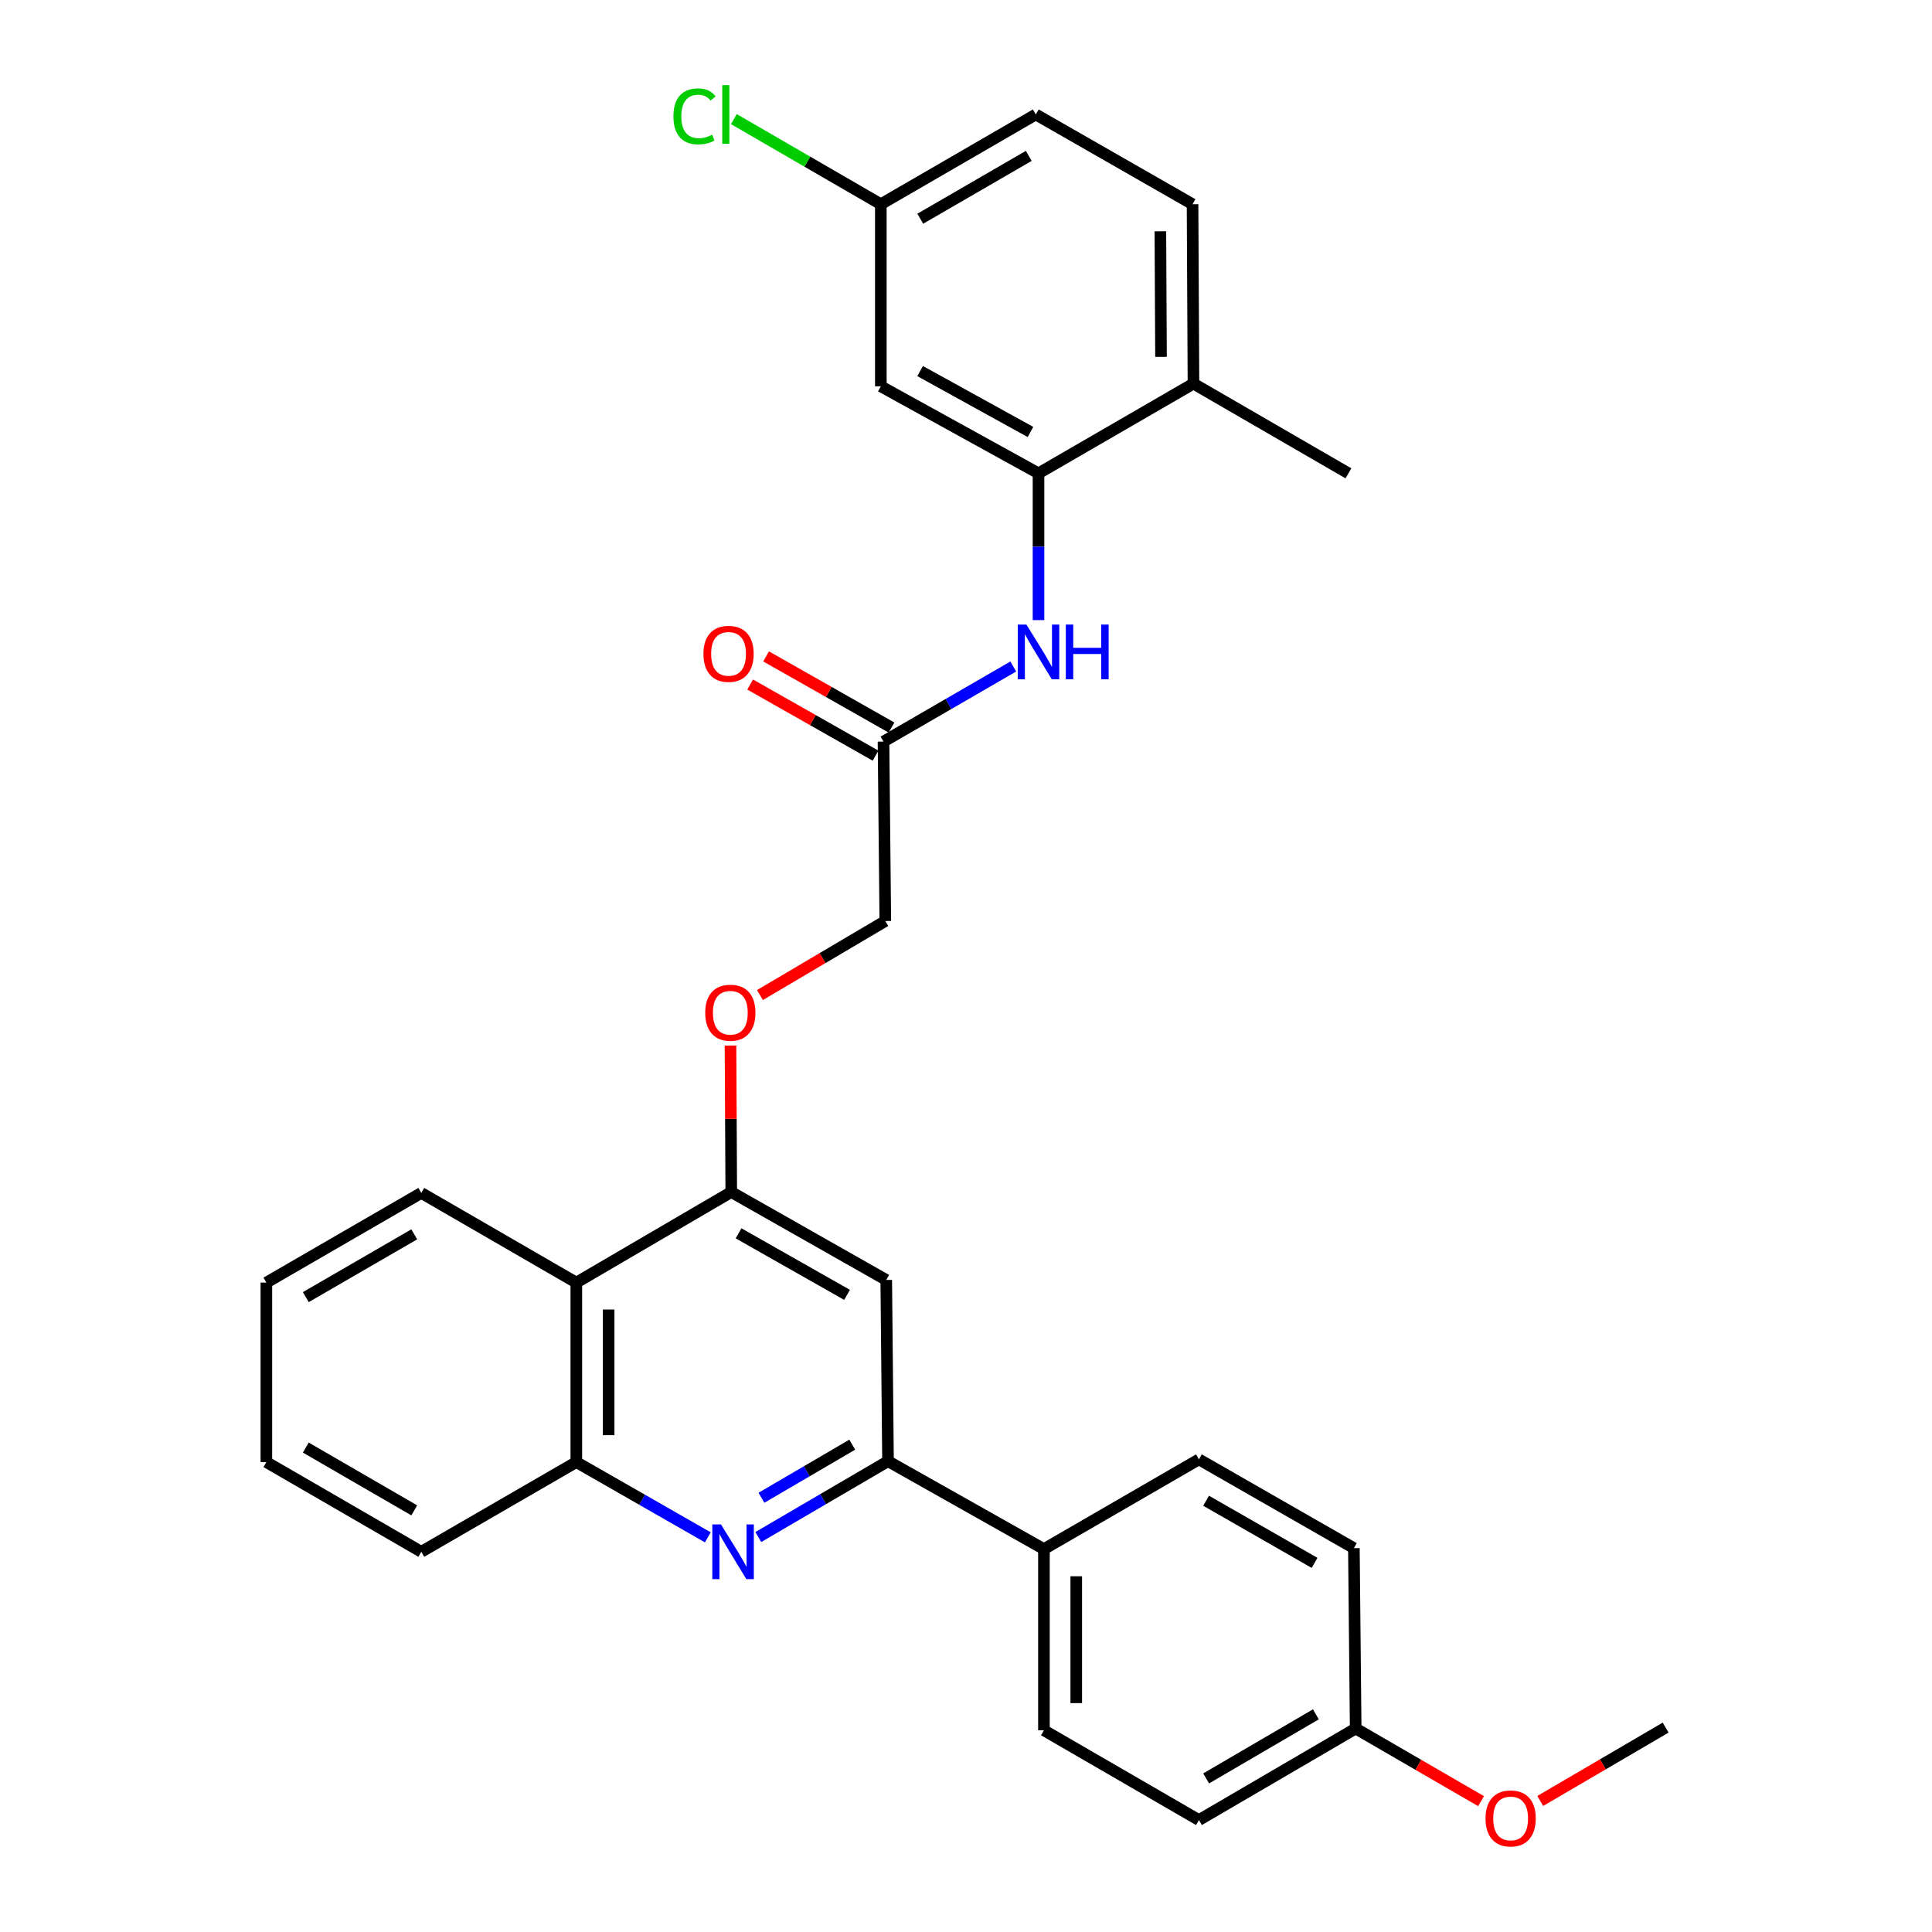 <?xml version='1.0' encoding='iso-8859-1'?>
<svg version='1.1' baseProfile='full'
              xmlns='http://www.w3.org/2000/svg'
                      xmlns:rdkit='http://www.rdkit.org/xml'
                      xmlns:xlink='http://www.w3.org/1999/xlink'
                  xml:space='preserve'
width='1000px' height='1000px' viewBox='0 0 1000 1000'>
<!-- END OF HEADER -->
<rect style='opacity:1.0;fill:#FFFFFF;stroke:none' width='1000' height='1000' x='0' y='0'> </rect>
<path class='bond-0' d='M 392.501,795.568 L 426.069,775.939' style='fill:none;fill-rule:evenodd;stroke:#0000FF;stroke-width:6px;stroke-linecap:butt;stroke-linejoin:miter;stroke-opacity:1' />
<path class='bond-0' d='M 426.069,775.939 L 459.636,756.309' style='fill:none;fill-rule:evenodd;stroke:#000000;stroke-width:6px;stroke-linecap:butt;stroke-linejoin:miter;stroke-opacity:1' />
<path class='bond-0' d='M 394.127,775.238 L 417.624,761.497' style='fill:none;fill-rule:evenodd;stroke:#0000FF;stroke-width:6px;stroke-linecap:butt;stroke-linejoin:miter;stroke-opacity:1' />
<path class='bond-0' d='M 417.624,761.497 L 441.121,747.757' style='fill:none;fill-rule:evenodd;stroke:#000000;stroke-width:6px;stroke-linecap:butt;stroke-linejoin:miter;stroke-opacity:1' />
<path class='bond-4' d='M 366.362,795.723 L 332.332,776.249' style='fill:none;fill-rule:evenodd;stroke:#0000FF;stroke-width:6px;stroke-linecap:butt;stroke-linejoin:miter;stroke-opacity:1' />
<path class='bond-4' d='M 332.332,776.249 L 298.302,756.774' style='fill:none;fill-rule:evenodd;stroke:#000000;stroke-width:6px;stroke-linecap:butt;stroke-linejoin:miter;stroke-opacity:1' />
<path class='bond-2' d='M 459.636,756.309 L 458.716,662.496' style='fill:none;fill-rule:evenodd;stroke:#000000;stroke-width:6px;stroke-linecap:butt;stroke-linejoin:miter;stroke-opacity:1' />
<path class='bond-9' d='M 459.636,756.309 L 540.336,801.803' style='fill:none;fill-rule:evenodd;stroke:#000000;stroke-width:6px;stroke-linecap:butt;stroke-linejoin:miter;stroke-opacity:1' />
<path class='bond-1' d='M 378.5,616.993 L 298.302,663.872' style='fill:none;fill-rule:evenodd;stroke:#000000;stroke-width:6px;stroke-linecap:butt;stroke-linejoin:miter;stroke-opacity:1' />
<path class='bond-10' d='M 378.5,616.993 L 378.303,579.087' style='fill:none;fill-rule:evenodd;stroke:#000000;stroke-width:6px;stroke-linecap:butt;stroke-linejoin:miter;stroke-opacity:1' />
<path class='bond-10' d='M 378.303,579.087 L 378.106,541.182' style='fill:none;fill-rule:evenodd;stroke:#FF0000;stroke-width:6px;stroke-linecap:butt;stroke-linejoin:miter;stroke-opacity:1' />
<path class='bond-30' d='M 378.5,616.993 L 458.716,662.496' style='fill:none;fill-rule:evenodd;stroke:#000000;stroke-width:6px;stroke-linecap:butt;stroke-linejoin:miter;stroke-opacity:1' />
<path class='bond-30' d='M 382.278,638.369 L 438.43,670.222' style='fill:none;fill-rule:evenodd;stroke:#000000;stroke-width:6px;stroke-linecap:butt;stroke-linejoin:miter;stroke-opacity:1' />
<path class='bond-3' d='M 537.529,244.992 L 537.529,282.976' style='fill:none;fill-rule:evenodd;stroke:#000000;stroke-width:6px;stroke-linecap:butt;stroke-linejoin:miter;stroke-opacity:1' />
<path class='bond-3' d='M 537.529,282.976 L 537.529,320.959' style='fill:none;fill-rule:evenodd;stroke:#0000FF;stroke-width:6px;stroke-linecap:butt;stroke-linejoin:miter;stroke-opacity:1' />
<path class='bond-8' d='M 537.529,244.992 L 455.919,199.954' style='fill:none;fill-rule:evenodd;stroke:#000000;stroke-width:6px;stroke-linecap:butt;stroke-linejoin:miter;stroke-opacity:1' />
<path class='bond-8' d='M 533.371,223.59 L 476.243,192.063' style='fill:none;fill-rule:evenodd;stroke:#000000;stroke-width:6px;stroke-linecap:butt;stroke-linejoin:miter;stroke-opacity:1' />
<path class='bond-11' d='M 537.529,244.992 L 617.736,198.56' style='fill:none;fill-rule:evenodd;stroke:#000000;stroke-width:6px;stroke-linecap:butt;stroke-linejoin:miter;stroke-opacity:1' />
<path class='bond-5' d='M 298.302,756.774 L 298.302,663.872' style='fill:none;fill-rule:evenodd;stroke:#000000;stroke-width:6px;stroke-linecap:butt;stroke-linejoin:miter;stroke-opacity:1' />
<path class='bond-5' d='M 315.031,742.839 L 315.031,677.807' style='fill:none;fill-rule:evenodd;stroke:#000000;stroke-width:6px;stroke-linecap:butt;stroke-linejoin:miter;stroke-opacity:1' />
<path class='bond-25' d='M 298.302,756.774 L 218.067,803.207' style='fill:none;fill-rule:evenodd;stroke:#000000;stroke-width:6px;stroke-linecap:butt;stroke-linejoin:miter;stroke-opacity:1' />
<path class='bond-24' d='M 298.302,663.872 L 218.067,617.457' style='fill:none;fill-rule:evenodd;stroke:#000000;stroke-width:6px;stroke-linecap:butt;stroke-linejoin:miter;stroke-opacity:1' />
<path class='bond-6' d='M 524.472,344.984 L 490.888,364.414' style='fill:none;fill-rule:evenodd;stroke:#0000FF;stroke-width:6px;stroke-linecap:butt;stroke-linejoin:miter;stroke-opacity:1' />
<path class='bond-6' d='M 490.888,364.414 L 457.303,383.844' style='fill:none;fill-rule:evenodd;stroke:#000000;stroke-width:6px;stroke-linecap:butt;stroke-linejoin:miter;stroke-opacity:1' />
<path class='bond-7' d='M 457.303,383.844 L 458.233,476.719' style='fill:none;fill-rule:evenodd;stroke:#000000;stroke-width:6px;stroke-linecap:butt;stroke-linejoin:miter;stroke-opacity:1' />
<path class='bond-12' d='M 461.43,376.568 L 428.979,358.162' style='fill:none;fill-rule:evenodd;stroke:#000000;stroke-width:6px;stroke-linecap:butt;stroke-linejoin:miter;stroke-opacity:1' />
<path class='bond-12' d='M 428.979,358.162 L 396.529,339.756' style='fill:none;fill-rule:evenodd;stroke:#FF0000;stroke-width:6px;stroke-linecap:butt;stroke-linejoin:miter;stroke-opacity:1' />
<path class='bond-12' d='M 453.177,391.12 L 420.726,372.713' style='fill:none;fill-rule:evenodd;stroke:#000000;stroke-width:6px;stroke-linecap:butt;stroke-linejoin:miter;stroke-opacity:1' />
<path class='bond-12' d='M 420.726,372.713 L 388.275,354.307' style='fill:none;fill-rule:evenodd;stroke:#FF0000;stroke-width:6px;stroke-linecap:butt;stroke-linejoin:miter;stroke-opacity:1' />
<path class='bond-16' d='M 455.919,199.954 L 455.919,105.704' style='fill:none;fill-rule:evenodd;stroke:#000000;stroke-width:6px;stroke-linecap:butt;stroke-linejoin:miter;stroke-opacity:1' />
<path class='bond-13' d='M 540.336,801.803 L 540.336,895.598' style='fill:none;fill-rule:evenodd;stroke:#000000;stroke-width:6px;stroke-linecap:butt;stroke-linejoin:miter;stroke-opacity:1' />
<path class='bond-13' d='M 557.065,815.873 L 557.065,881.529' style='fill:none;fill-rule:evenodd;stroke:#000000;stroke-width:6px;stroke-linecap:butt;stroke-linejoin:miter;stroke-opacity:1' />
<path class='bond-14' d='M 540.336,801.803 L 620.561,755.371' style='fill:none;fill-rule:evenodd;stroke:#000000;stroke-width:6px;stroke-linecap:butt;stroke-linejoin:miter;stroke-opacity:1' />
<path class='bond-17' d='M 393.346,515.045 L 425.789,495.882' style='fill:none;fill-rule:evenodd;stroke:#FF0000;stroke-width:6px;stroke-linecap:butt;stroke-linejoin:miter;stroke-opacity:1' />
<path class='bond-17' d='M 425.789,495.882 L 458.233,476.719' style='fill:none;fill-rule:evenodd;stroke:#000000;stroke-width:6px;stroke-linecap:butt;stroke-linejoin:miter;stroke-opacity:1' />
<path class='bond-15' d='M 617.736,198.56 L 617.262,105.704' style='fill:none;fill-rule:evenodd;stroke:#000000;stroke-width:6px;stroke-linecap:butt;stroke-linejoin:miter;stroke-opacity:1' />
<path class='bond-15' d='M 600.936,184.717 L 600.604,119.717' style='fill:none;fill-rule:evenodd;stroke:#000000;stroke-width:6px;stroke-linecap:butt;stroke-linejoin:miter;stroke-opacity:1' />
<path class='bond-26' d='M 617.736,198.56 L 697.943,244.992' style='fill:none;fill-rule:evenodd;stroke:#000000;stroke-width:6px;stroke-linecap:butt;stroke-linejoin:miter;stroke-opacity:1' />
<path class='bond-20' d='M 540.336,895.598 L 620.561,942.059' style='fill:none;fill-rule:evenodd;stroke:#000000;stroke-width:6px;stroke-linecap:butt;stroke-linejoin:miter;stroke-opacity:1' />
<path class='bond-21' d='M 620.561,755.371 L 700.768,801.32' style='fill:none;fill-rule:evenodd;stroke:#000000;stroke-width:6px;stroke-linecap:butt;stroke-linejoin:miter;stroke-opacity:1' />
<path class='bond-21' d='M 624.277,776.779 L 680.421,808.943' style='fill:none;fill-rule:evenodd;stroke:#000000;stroke-width:6px;stroke-linecap:butt;stroke-linejoin:miter;stroke-opacity:1' />
<path class='bond-19' d='M 617.262,105.704 L 536.126,59.243' style='fill:none;fill-rule:evenodd;stroke:#000000;stroke-width:6px;stroke-linecap:butt;stroke-linejoin:miter;stroke-opacity:1' />
<path class='bond-22' d='M 455.919,105.704 L 417.88,83.677' style='fill:none;fill-rule:evenodd;stroke:#000000;stroke-width:6px;stroke-linecap:butt;stroke-linejoin:miter;stroke-opacity:1' />
<path class='bond-22' d='M 417.88,83.677 L 379.842,61.651' style='fill:none;fill-rule:evenodd;stroke:#00CC00;stroke-width:6px;stroke-linecap:butt;stroke-linejoin:miter;stroke-opacity:1' />
<path class='bond-33' d='M 455.919,105.704 L 536.126,59.243' style='fill:none;fill-rule:evenodd;stroke:#000000;stroke-width:6px;stroke-linecap:butt;stroke-linejoin:miter;stroke-opacity:1' />
<path class='bond-33' d='M 476.335,113.21 L 532.48,80.688' style='fill:none;fill-rule:evenodd;stroke:#000000;stroke-width:6px;stroke-linecap:butt;stroke-linejoin:miter;stroke-opacity:1' />
<path class='bond-18' d='M 701.698,894.678 L 700.768,801.32' style='fill:none;fill-rule:evenodd;stroke:#000000;stroke-width:6px;stroke-linecap:butt;stroke-linejoin:miter;stroke-opacity:1' />
<path class='bond-23' d='M 701.698,894.678 L 734.143,913.472' style='fill:none;fill-rule:evenodd;stroke:#000000;stroke-width:6px;stroke-linecap:butt;stroke-linejoin:miter;stroke-opacity:1' />
<path class='bond-23' d='M 734.143,913.472 L 766.587,932.266' style='fill:none;fill-rule:evenodd;stroke:#FF0000;stroke-width:6px;stroke-linecap:butt;stroke-linejoin:miter;stroke-opacity:1' />
<path class='bond-32' d='M 701.698,894.678 L 620.561,942.059' style='fill:none;fill-rule:evenodd;stroke:#000000;stroke-width:6px;stroke-linecap:butt;stroke-linejoin:miter;stroke-opacity:1' />
<path class='bond-32' d='M 681.091,887.339 L 624.296,920.505' style='fill:none;fill-rule:evenodd;stroke:#000000;stroke-width:6px;stroke-linecap:butt;stroke-linejoin:miter;stroke-opacity:1' />
<path class='bond-27' d='M 797.228,932.174 L 829.679,913.189' style='fill:none;fill-rule:evenodd;stroke:#FF0000;stroke-width:6px;stroke-linecap:butt;stroke-linejoin:miter;stroke-opacity:1' />
<path class='bond-27' d='M 829.679,913.189 L 862.13,894.204' style='fill:none;fill-rule:evenodd;stroke:#000000;stroke-width:6px;stroke-linecap:butt;stroke-linejoin:miter;stroke-opacity:1' />
<path class='bond-31' d='M 218.067,617.457 L 137.87,663.872' style='fill:none;fill-rule:evenodd;stroke:#000000;stroke-width:6px;stroke-linecap:butt;stroke-linejoin:miter;stroke-opacity:1' />
<path class='bond-31' d='M 214.417,638.899 L 158.279,671.389' style='fill:none;fill-rule:evenodd;stroke:#000000;stroke-width:6px;stroke-linecap:butt;stroke-linejoin:miter;stroke-opacity:1' />
<path class='bond-29' d='M 218.067,803.207 L 137.87,756.774' style='fill:none;fill-rule:evenodd;stroke:#000000;stroke-width:6px;stroke-linecap:butt;stroke-linejoin:miter;stroke-opacity:1' />
<path class='bond-29' d='M 214.42,781.764 L 158.282,749.261' style='fill:none;fill-rule:evenodd;stroke:#000000;stroke-width:6px;stroke-linecap:butt;stroke-linejoin:miter;stroke-opacity:1' />
<path class='bond-28' d='M 137.87,663.872 L 137.87,756.774' style='fill:none;fill-rule:evenodd;stroke:#000000;stroke-width:6px;stroke-linecap:butt;stroke-linejoin:miter;stroke-opacity:1' />
<path  class='atom-0' d='M 373.179 789.047
L 382.459 804.047
Q 383.379 805.527, 384.859 808.207
Q 386.339 810.887, 386.419 811.047
L 386.419 789.047
L 390.179 789.047
L 390.179 817.367
L 386.299 817.367
L 376.339 800.967
Q 375.179 799.047, 373.939 796.847
Q 372.739 794.647, 372.379 793.967
L 372.379 817.367
L 368.699 817.367
L 368.699 789.047
L 373.179 789.047
' fill='#0000FF'/>
<path  class='atom-7' d='M 531.269 323.27
L 540.549 338.27
Q 541.469 339.75, 542.949 342.43
Q 544.429 345.11, 544.509 345.27
L 544.509 323.27
L 548.269 323.27
L 548.269 351.59
L 544.389 351.59
L 534.429 335.19
Q 533.269 333.27, 532.029 331.07
Q 530.829 328.87, 530.469 328.19
L 530.469 351.59
L 526.789 351.59
L 526.789 323.27
L 531.269 323.27
' fill='#0000FF'/>
<path  class='atom-7' d='M 551.669 323.27
L 555.509 323.27
L 555.509 335.31
L 569.989 335.31
L 569.989 323.27
L 573.829 323.27
L 573.829 351.59
L 569.989 351.59
L 569.989 338.51
L 555.509 338.51
L 555.509 351.59
L 551.669 351.59
L 551.669 323.27
' fill='#0000FF'/>
<path  class='atom-11' d='M 365.017 524.179
Q 365.017 517.379, 368.377 513.579
Q 371.737 509.779, 378.017 509.779
Q 384.297 509.779, 387.657 513.579
Q 391.017 517.379, 391.017 524.179
Q 391.017 531.059, 387.617 534.979
Q 384.217 538.859, 378.017 538.859
Q 371.777 538.859, 368.377 534.979
Q 365.017 531.099, 365.017 524.179
M 378.017 535.659
Q 382.337 535.659, 384.657 532.779
Q 387.017 529.859, 387.017 524.179
Q 387.017 518.619, 384.657 515.819
Q 382.337 512.979, 378.017 512.979
Q 373.697 512.979, 371.337 515.779
Q 369.017 518.579, 369.017 524.179
Q 369.017 529.899, 371.337 532.779
Q 373.697 535.659, 378.017 535.659
' fill='#FF0000'/>
<path  class='atom-13' d='M 364.097 338.43
Q 364.097 331.63, 367.457 327.83
Q 370.817 324.03, 377.097 324.03
Q 383.377 324.03, 386.737 327.83
Q 390.097 331.63, 390.097 338.43
Q 390.097 345.31, 386.697 349.23
Q 383.297 353.11, 377.097 353.11
Q 370.857 353.11, 367.457 349.23
Q 364.097 345.35, 364.097 338.43
M 377.097 349.91
Q 381.417 349.91, 383.737 347.03
Q 386.097 344.11, 386.097 338.43
Q 386.097 332.87, 383.737 330.07
Q 381.417 327.23, 377.097 327.23
Q 372.777 327.23, 370.417 330.03
Q 368.097 332.83, 368.097 338.43
Q 368.097 344.15, 370.417 347.03
Q 372.777 349.91, 377.097 349.91
' fill='#FF0000'/>
<path  class='atom-23' d='M 348.564 60.223
Q 348.564 53.183, 351.844 49.503
Q 355.164 45.783, 361.444 45.783
Q 367.284 45.783, 370.404 49.903
L 367.764 52.063
Q 365.484 49.063, 361.444 49.063
Q 357.164 49.063, 354.884 51.943
Q 352.644 54.783, 352.644 60.223
Q 352.644 65.823, 354.964 68.703
Q 357.324 71.583, 361.884 71.583
Q 365.004 71.583, 368.644 69.703
L 369.764 72.703
Q 368.284 73.663, 366.044 74.223
Q 363.804 74.783, 361.324 74.783
Q 355.164 74.783, 351.844 71.023
Q 348.564 67.263, 348.564 60.223
' fill='#00CC00'/>
<path  class='atom-23' d='M 373.844 44.063
L 377.524 44.063
L 377.524 74.423
L 373.844 74.423
L 373.844 44.063
' fill='#00CC00'/>
<path  class='atom-24' d='M 768.905 941.219
Q 768.905 934.419, 772.265 930.619
Q 775.625 926.819, 781.905 926.819
Q 788.185 926.819, 791.545 930.619
Q 794.905 934.419, 794.905 941.219
Q 794.905 948.099, 791.505 952.019
Q 788.105 955.899, 781.905 955.899
Q 775.665 955.899, 772.265 952.019
Q 768.905 948.139, 768.905 941.219
M 781.905 952.699
Q 786.225 952.699, 788.545 949.819
Q 790.905 946.899, 790.905 941.219
Q 790.905 935.659, 788.545 932.859
Q 786.225 930.019, 781.905 930.019
Q 777.585 930.019, 775.225 932.819
Q 772.905 935.619, 772.905 941.219
Q 772.905 946.939, 775.225 949.819
Q 777.585 952.699, 781.905 952.699
' fill='#FF0000'/>
</svg>

